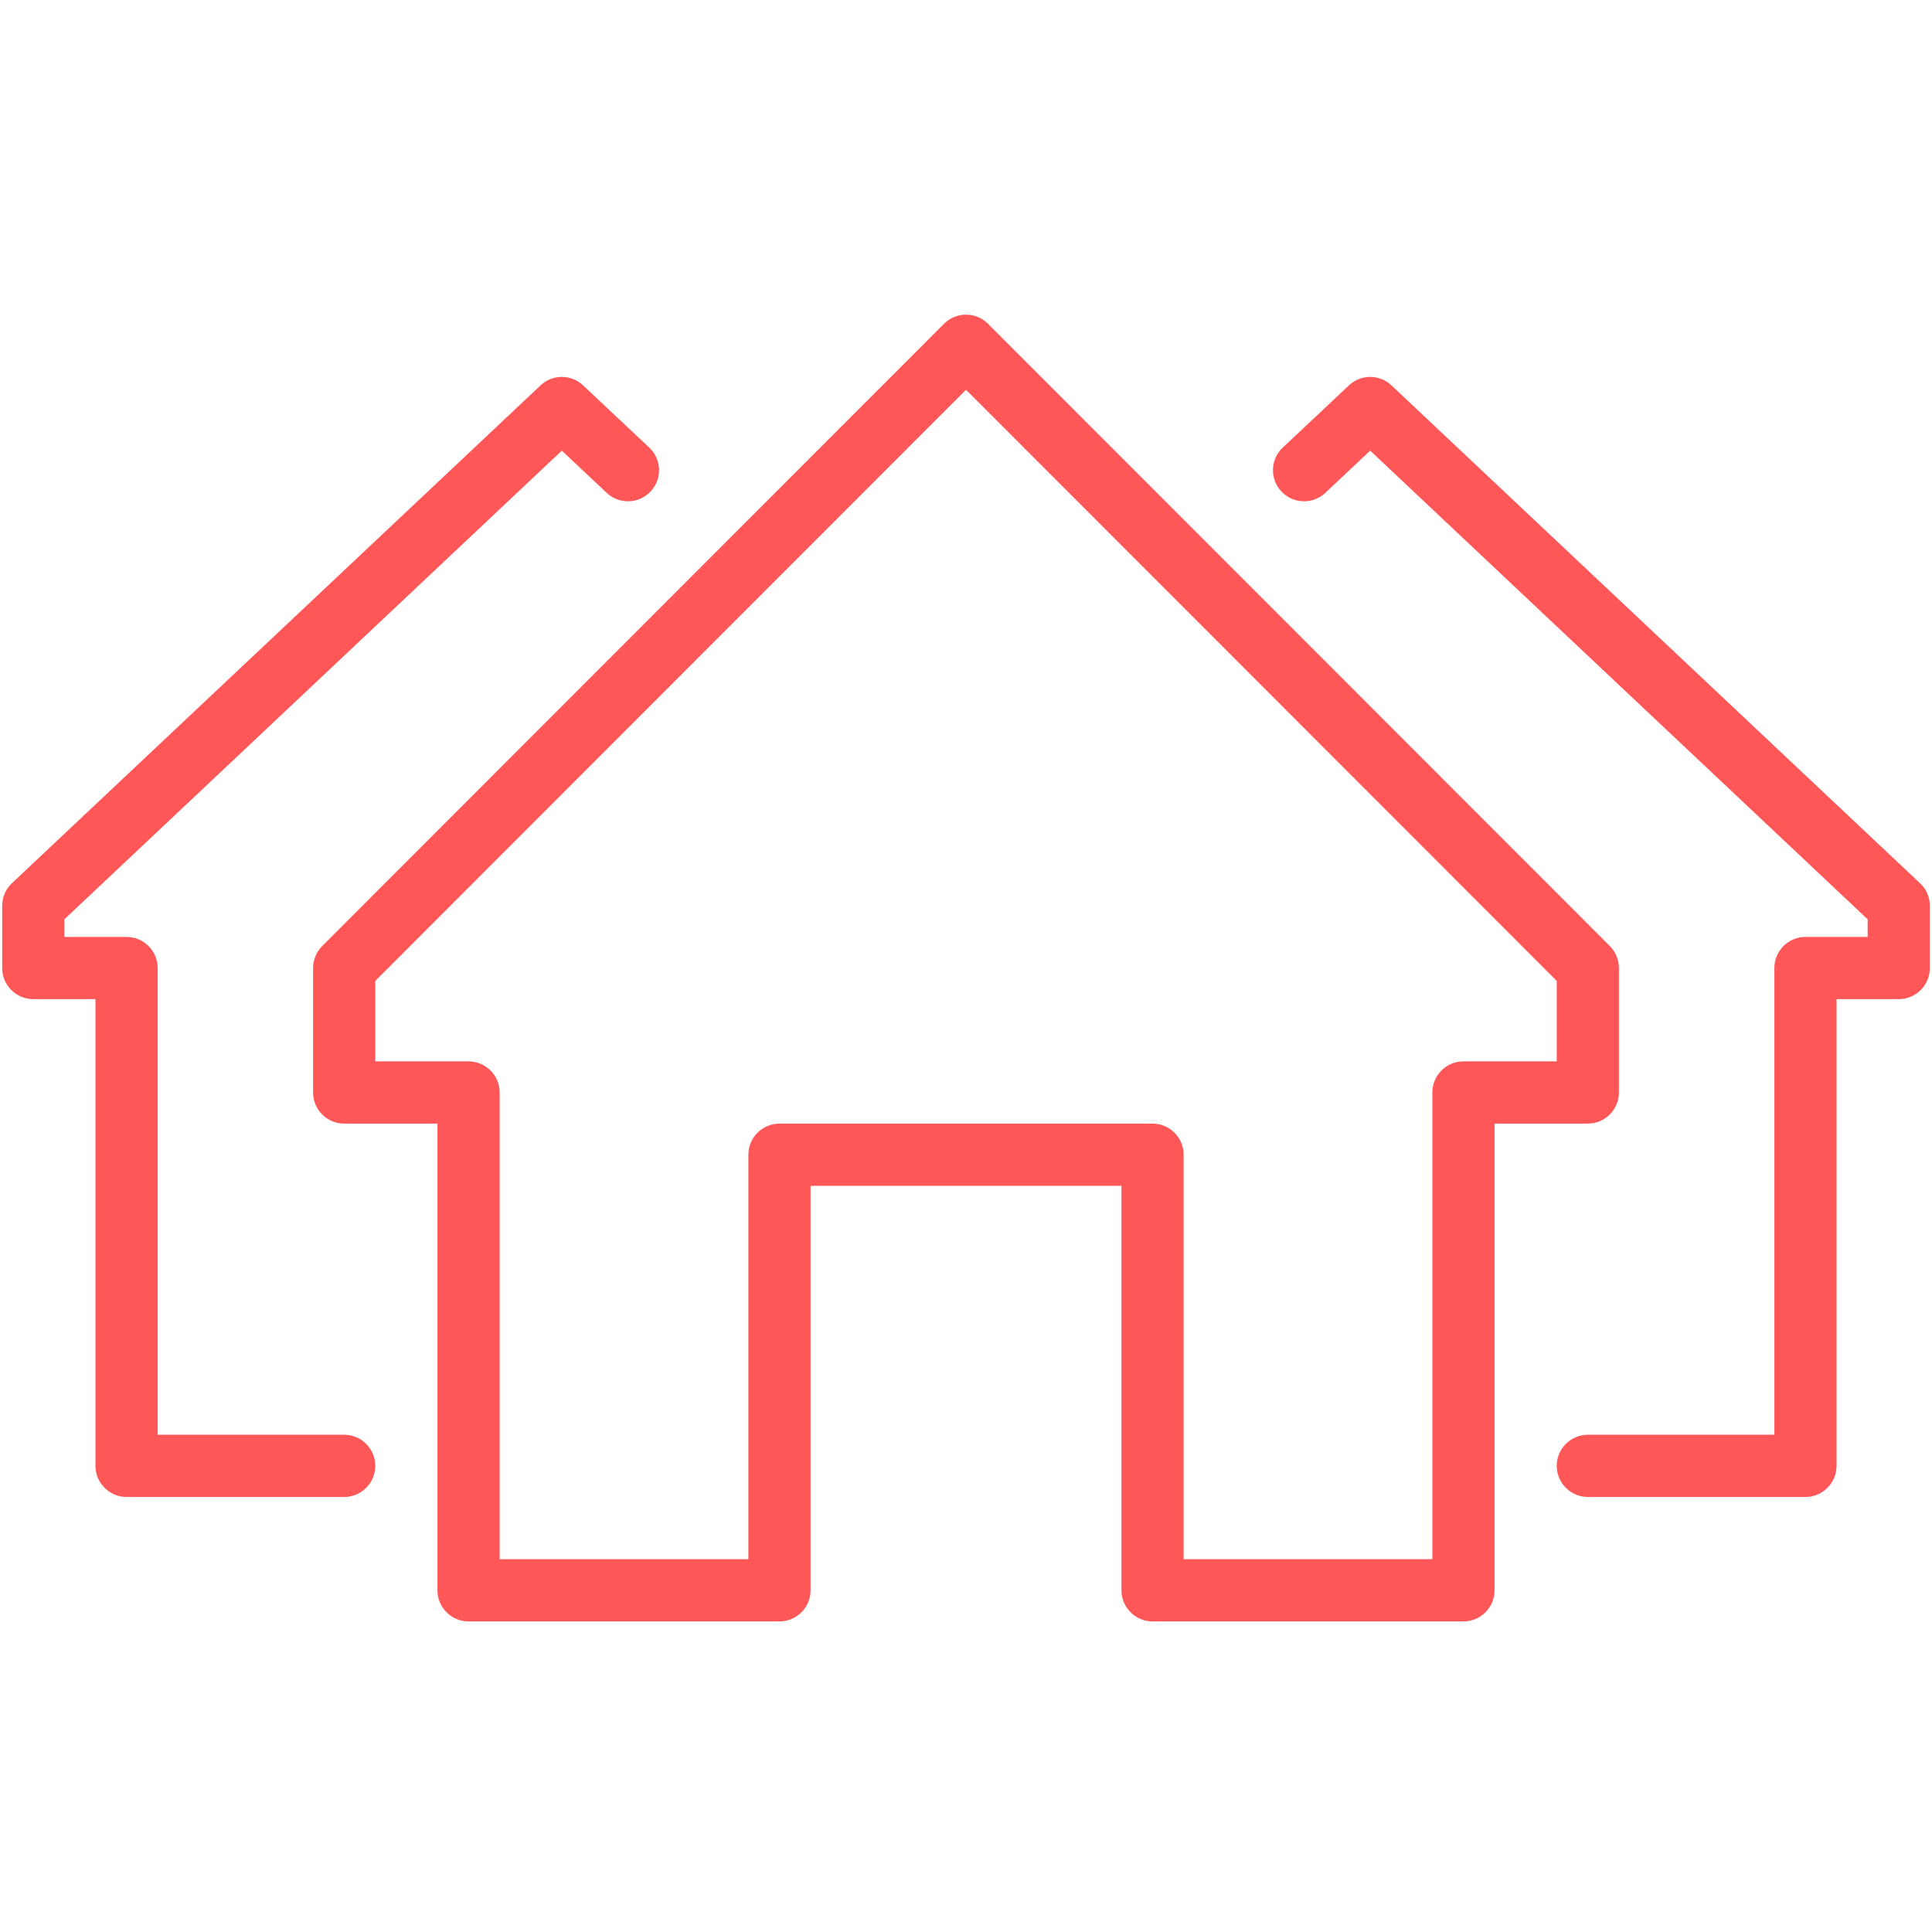 <?xml version="1.0" encoding="UTF-8"?>
<svg xmlns="http://www.w3.org/2000/svg" xmlns:xlink="http://www.w3.org/1999/xlink" width="500" zoomAndPan="magnify" viewBox="0 0 375 375" height="500" preserveAspectRatio="xMidYMid meet" version="1.0">
  <defs>
    <clipPath id="cee3240f4c">
      <path d="M 60 61 L 315 61 L 315 314.719 L 60 314.719 Z M 60 61 " clip-rule="nonzero"></path>
    </clipPath>
  </defs>
  <rect x="-37.5" width="450" fill="#ffffff" y="-37.5" height="450" fill-opacity="1"></rect>
  <rect x="-37.5" width="450" fill="#ffffff" y="-37.5" height="450" fill-opacity="1"></rect>
  <path fill="#ff5757" d="M 66.805 290.562 L 24.562 290.562 C 21.238 290.562 18.527 287.848 18.527 284.523 L 18.527 193.934 L 6.457 193.934 C 3.133 193.934 0.422 191.223 0.422 187.895 L 0.422 175.816 C 0.422 174.141 1.105 172.562 2.309 171.43 L 104.922 74.801 C 107.234 72.609 110.863 72.609 113.172 74.801 L 126.02 86.879 C 128.449 89.145 128.566 92.969 126.281 95.398 C 123.992 97.828 120.176 97.945 117.746 95.656 L 109.047 87.469 L 12.492 178.438 L 12.492 181.855 L 24.562 181.855 C 27.887 181.855 30.598 184.57 30.598 187.895 L 30.598 278.484 L 66.805 278.484 C 70.129 278.484 72.84 281.195 72.84 284.523 C 72.84 287.848 70.129 290.562 66.805 290.562 " fill-opacity="1" fill-rule="nonzero"></path>
  <path fill="#ff5757" d="M 350.438 290.562 L 308.195 290.562 C 304.871 290.562 302.16 287.848 302.16 284.523 C 302.16 281.195 304.871 278.484 308.195 278.484 L 344.402 278.484 L 344.402 187.895 C 344.402 184.57 347.113 181.855 350.438 181.855 L 362.508 181.855 L 362.508 178.438 L 265.953 87.469 L 257.254 95.656 C 254.824 97.945 251.008 97.828 248.719 95.398 C 246.434 92.969 246.551 89.145 248.98 86.879 L 261.828 74.801 C 264.137 72.609 267.766 72.609 270.078 74.801 L 372.668 171.43 C 373.895 172.562 374.578 174.141 374.578 175.816 L 374.578 187.895 C 374.578 191.223 371.867 193.934 368.543 193.934 L 356.473 193.934 L 356.473 284.523 C 356.473 287.848 353.762 290.562 350.438 290.562 " fill-opacity="1" fill-rule="nonzero"></path>
  <g clip-path="url(#cee3240f4c)">
    <path fill="#ff5757" d="M 229.742 302.641 L 278.02 302.641 L 278.02 212.051 C 278.02 208.727 280.73 206.012 284.055 206.012 L 302.16 206.012 L 302.16 190.395 L 187.5 75.652 L 72.84 190.395 L 72.84 206.012 L 90.945 206.012 C 94.27 206.012 96.98 208.727 96.98 212.051 L 96.98 302.641 L 145.258 302.641 L 145.258 224.129 C 145.258 220.805 147.969 218.09 151.293 218.09 L 223.707 218.09 C 227.031 218.09 229.742 220.805 229.742 224.129 Z M 284.055 314.719 L 223.707 314.719 C 220.383 314.719 217.672 312.004 217.672 308.68 L 217.672 230.172 L 157.328 230.172 L 157.328 308.68 C 157.328 312.004 154.617 314.719 151.293 314.719 L 90.945 314.719 C 87.621 314.719 84.91 312.004 84.91 308.68 L 84.91 218.09 L 66.805 218.09 C 63.48 218.09 60.77 215.379 60.77 212.051 L 60.77 187.895 C 60.77 186.293 61.406 184.758 62.539 183.625 L 183.234 62.844 C 185.59 60.484 189.41 60.484 191.766 62.844 L 312.461 183.625 C 313.594 184.758 314.23 186.293 314.23 187.895 L 314.23 212.051 C 314.23 215.379 311.52 218.09 308.195 218.09 L 290.09 218.09 L 290.09 308.68 C 290.09 312.004 287.379 314.719 284.055 314.719 " fill-opacity="1" fill-rule="nonzero"></path>
  </g>
</svg>
